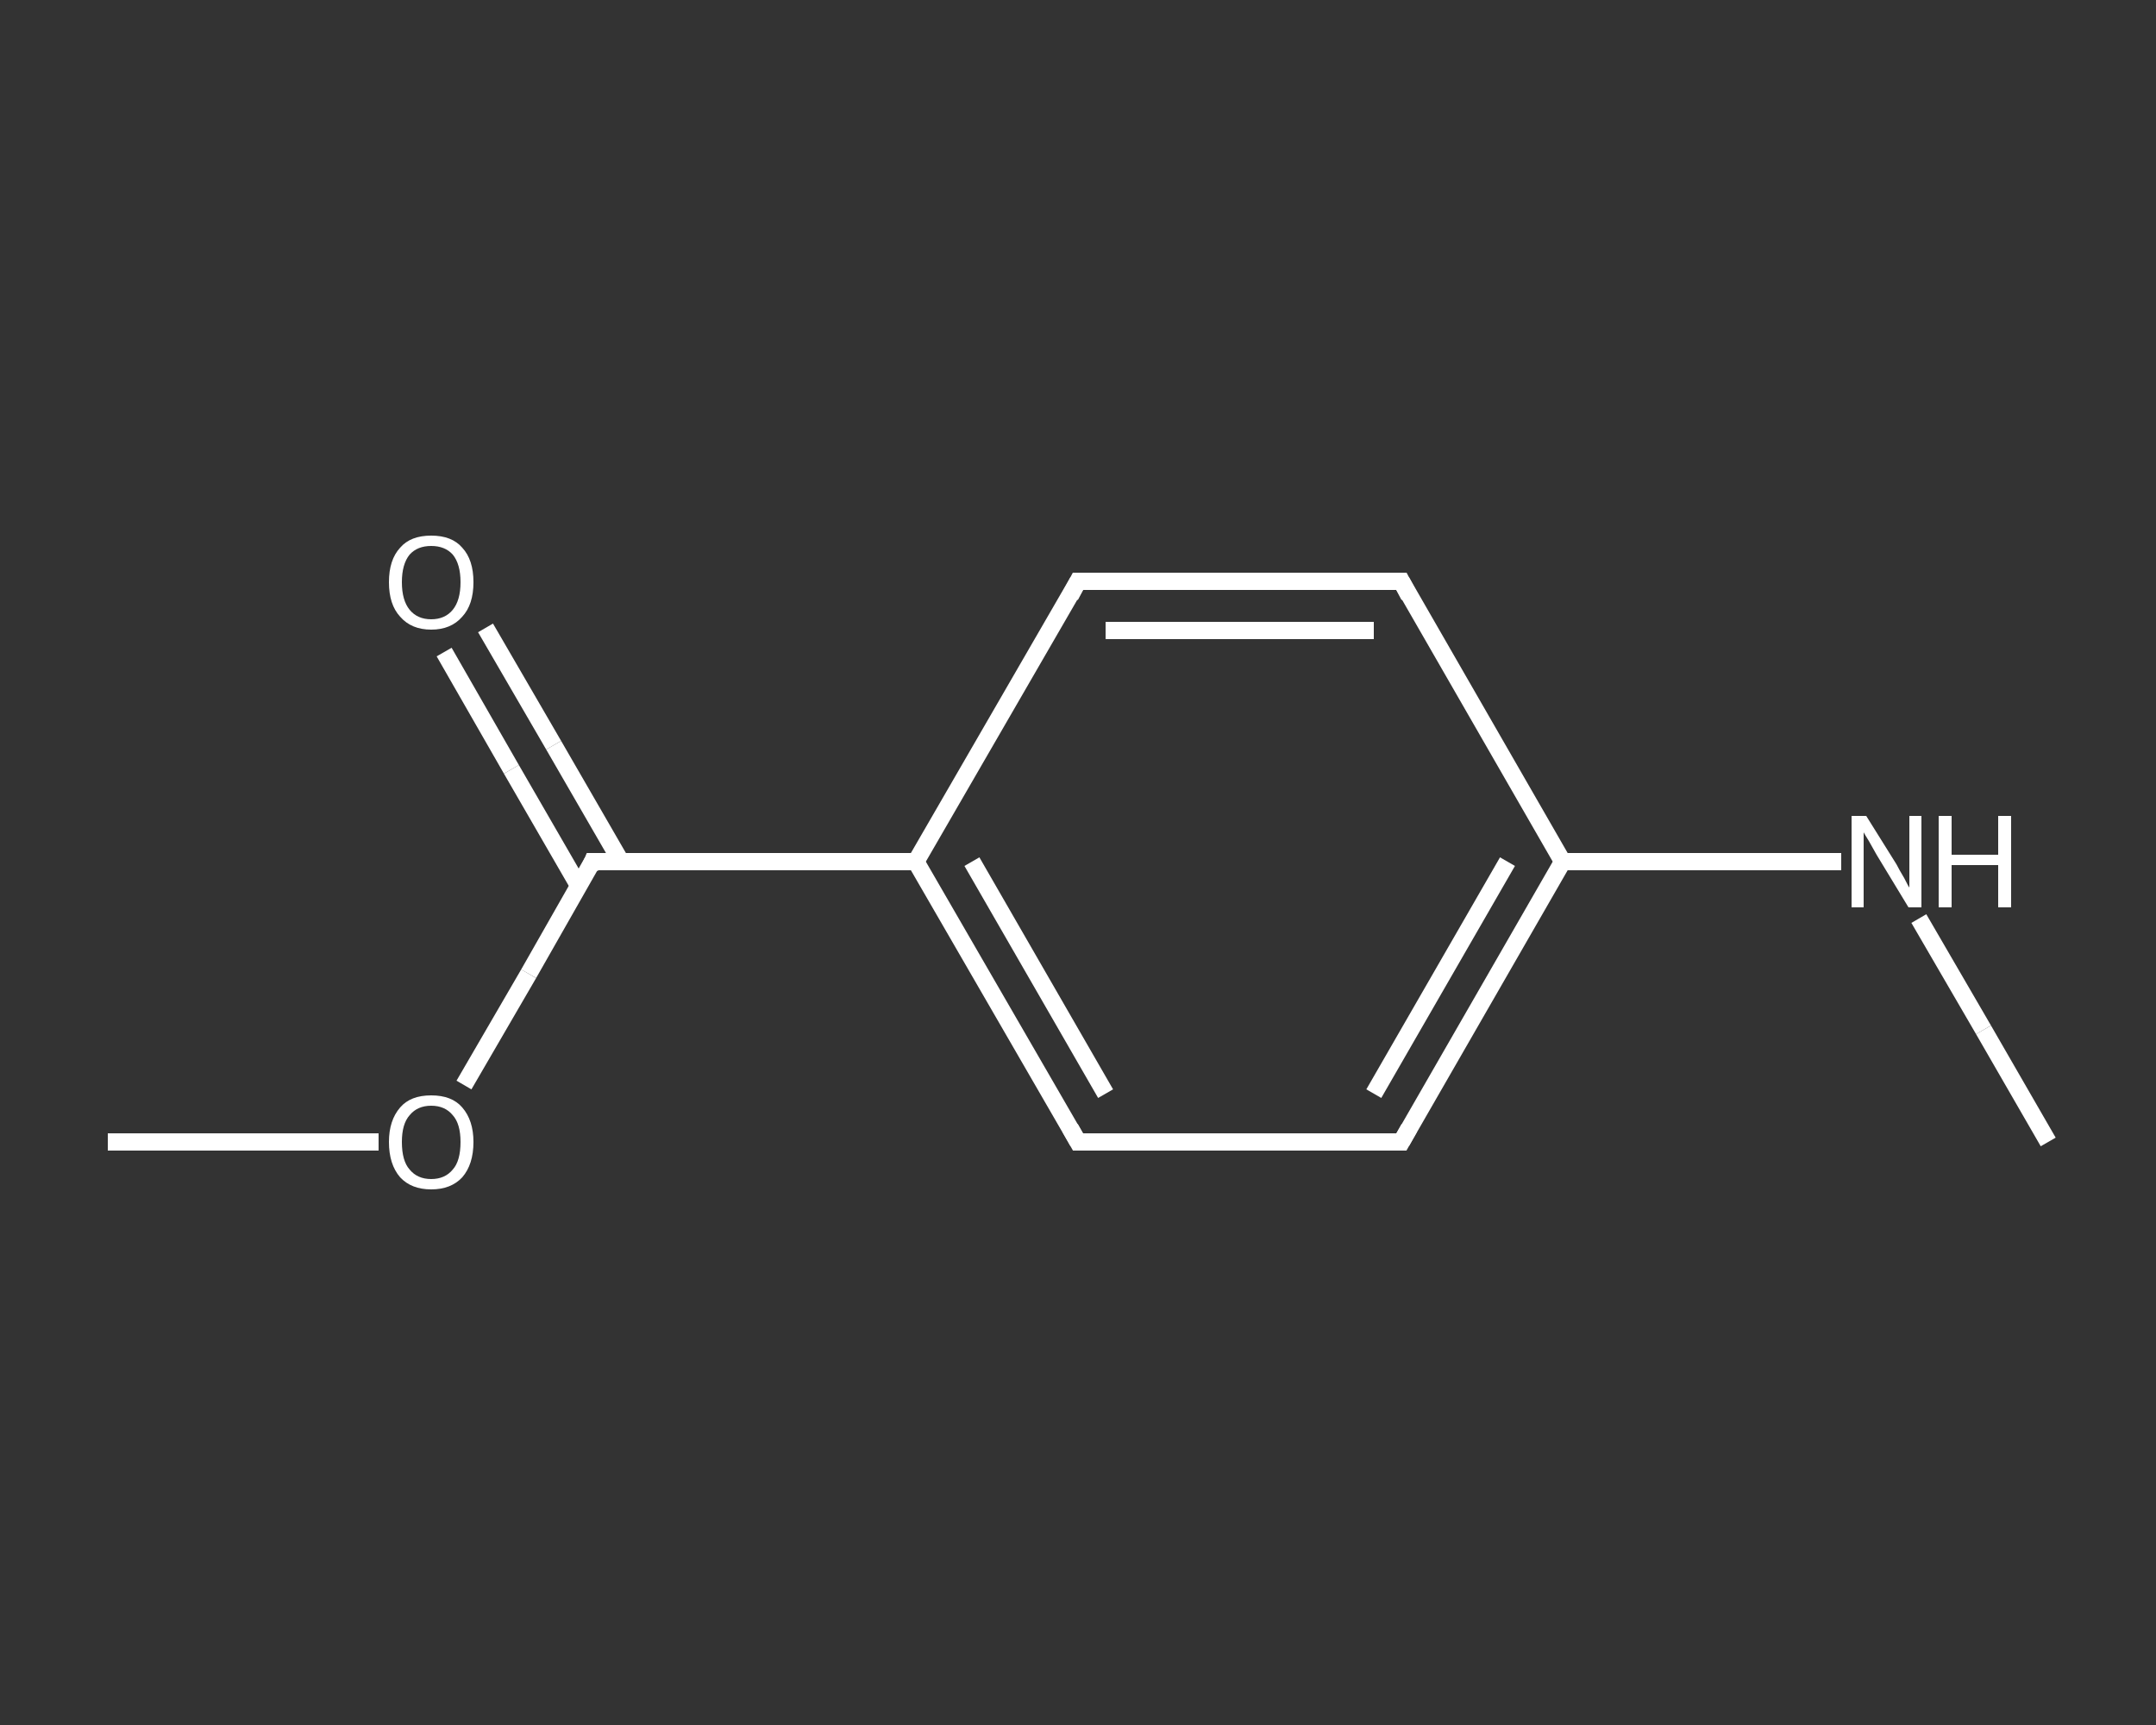 <?xml version='1.0' encoding='iso-8859-1'?>
<svg version='1.1' baseProfile='full'
              xmlns='http://www.w3.org/2000/svg'
                      xmlns:rdkit='http://www.rdkit.org/xml'
                      xmlns:xlink='http://www.w3.org/1999/xlink'
                  xml:space='preserve'
width='250px' height='200px' viewBox='0 0 250 200'>
<rect x="0" y="0" width="250" height="200" fill="#333333" stroke="none"/>
<!-- END OF HEADER -->
<rect style='opacity:1.0;fill:transparent;stroke:none' width='250.0' height='200.0' x='0.0' y='0.0'> </rect>
<path class='bond-0 atom-0 atom-1' d='M 237.5,132.4 L 230.0,119.4' style='fill:none;fill-rule:evenodd;stroke:#FFFFFF;stroke-width:2.0px;stroke-linecap:butt;stroke-linejoin:miter;stroke-opacity:1' />
<path class='bond-0 atom-0 atom-1' d='M 230.0,119.4 L 222.5,106.5' style='fill:none;fill-rule:evenodd;stroke:#FFFFFF;stroke-width:2.0px;stroke-linecap:butt;stroke-linejoin:miter;stroke-opacity:1' />
<path class='bond-1 atom-1 atom-2' d='M 213.5,99.9 L 197.4,99.9' style='fill:none;fill-rule:evenodd;stroke:#FFFFFF;stroke-width:2.0px;stroke-linecap:butt;stroke-linejoin:miter;stroke-opacity:1' />
<path class='bond-1 atom-1 atom-2' d='M 197.4,99.9 L 181.2,99.9' style='fill:none;fill-rule:evenodd;stroke:#FFFFFF;stroke-width:2.0px;stroke-linecap:butt;stroke-linejoin:miter;stroke-opacity:1' />
<path class='bond-2 atom-2 atom-3' d='M 181.2,99.9 L 162.5,132.4' style='fill:none;fill-rule:evenodd;stroke:#FFFFFF;stroke-width:2.0px;stroke-linecap:butt;stroke-linejoin:miter;stroke-opacity:1' />
<path class='bond-2 atom-2 atom-3' d='M 174.8,99.9 L 159.3,126.8' style='fill:none;fill-rule:evenodd;stroke:#FFFFFF;stroke-width:2.0px;stroke-linecap:butt;stroke-linejoin:miter;stroke-opacity:1' />
<path class='bond-3 atom-3 atom-4' d='M 162.5,132.4 L 125.0,132.4' style='fill:none;fill-rule:evenodd;stroke:#FFFFFF;stroke-width:2.0px;stroke-linecap:butt;stroke-linejoin:miter;stroke-opacity:1' />
<path class='bond-4 atom-4 atom-5' d='M 125.0,132.4 L 106.2,99.9' style='fill:none;fill-rule:evenodd;stroke:#FFFFFF;stroke-width:2.0px;stroke-linecap:butt;stroke-linejoin:miter;stroke-opacity:1' />
<path class='bond-4 atom-4 atom-5' d='M 128.2,126.8 L 112.7,99.9' style='fill:none;fill-rule:evenodd;stroke:#FFFFFF;stroke-width:2.0px;stroke-linecap:butt;stroke-linejoin:miter;stroke-opacity:1' />
<path class='bond-5 atom-5 atom-6' d='M 106.2,99.9 L 68.7,99.9' style='fill:none;fill-rule:evenodd;stroke:#FFFFFF;stroke-width:2.0px;stroke-linecap:butt;stroke-linejoin:miter;stroke-opacity:1' />
<path class='bond-6 atom-6 atom-7' d='M 72.0,99.9 L 64.2,86.4' style='fill:none;fill-rule:evenodd;stroke:#FFFFFF;stroke-width:2.0px;stroke-linecap:butt;stroke-linejoin:miter;stroke-opacity:1' />
<path class='bond-6 atom-6 atom-7' d='M 64.2,86.4 L 56.3,72.8' style='fill:none;fill-rule:evenodd;stroke:#FFFFFF;stroke-width:2.0px;stroke-linecap:butt;stroke-linejoin:miter;stroke-opacity:1' />
<path class='bond-6 atom-6 atom-7' d='M 67.1,102.7 L 59.3,89.2' style='fill:none;fill-rule:evenodd;stroke:#FFFFFF;stroke-width:2.0px;stroke-linecap:butt;stroke-linejoin:miter;stroke-opacity:1' />
<path class='bond-6 atom-6 atom-7' d='M 59.3,89.2 L 51.5,75.6' style='fill:none;fill-rule:evenodd;stroke:#FFFFFF;stroke-width:2.0px;stroke-linecap:butt;stroke-linejoin:miter;stroke-opacity:1' />
<path class='bond-7 atom-6 atom-8' d='M 68.7,99.9 L 61.3,112.9' style='fill:none;fill-rule:evenodd;stroke:#FFFFFF;stroke-width:2.0px;stroke-linecap:butt;stroke-linejoin:miter;stroke-opacity:1' />
<path class='bond-7 atom-6 atom-8' d='M 61.3,112.9 L 53.8,125.8' style='fill:none;fill-rule:evenodd;stroke:#FFFFFF;stroke-width:2.0px;stroke-linecap:butt;stroke-linejoin:miter;stroke-opacity:1' />
<path class='bond-8 atom-8 atom-9' d='M 43.9,132.4 L 28.2,132.4' style='fill:none;fill-rule:evenodd;stroke:#FFFFFF;stroke-width:2.0px;stroke-linecap:butt;stroke-linejoin:miter;stroke-opacity:1' />
<path class='bond-8 atom-8 atom-9' d='M 28.2,132.4 L 12.5,132.4' style='fill:none;fill-rule:evenodd;stroke:#FFFFFF;stroke-width:2.0px;stroke-linecap:butt;stroke-linejoin:miter;stroke-opacity:1' />
<path class='bond-9 atom-5 atom-10' d='M 106.2,99.9 L 125.0,67.4' style='fill:none;fill-rule:evenodd;stroke:#FFFFFF;stroke-width:2.0px;stroke-linecap:butt;stroke-linejoin:miter;stroke-opacity:1' />
<path class='bond-10 atom-10 atom-11' d='M 125.0,67.4 L 162.5,67.4' style='fill:none;fill-rule:evenodd;stroke:#FFFFFF;stroke-width:2.0px;stroke-linecap:butt;stroke-linejoin:miter;stroke-opacity:1' />
<path class='bond-10 atom-10 atom-11' d='M 128.2,73.1 L 159.3,73.1' style='fill:none;fill-rule:evenodd;stroke:#FFFFFF;stroke-width:2.0px;stroke-linecap:butt;stroke-linejoin:miter;stroke-opacity:1' />
<path class='bond-11 atom-11 atom-2' d='M 162.5,67.4 L 181.2,99.9' style='fill:none;fill-rule:evenodd;stroke:#FFFFFF;stroke-width:2.0px;stroke-linecap:butt;stroke-linejoin:miter;stroke-opacity:1' />
<path d='M 163.4,130.8 L 162.5,132.4 L 160.6,132.4' style='fill:none;stroke:#FFFFFF;stroke-width:2.0px;stroke-linecap:butt;stroke-linejoin:miter;stroke-opacity:1;' />
<path d='M 126.9,132.4 L 125.0,132.4 L 124.1,130.8' style='fill:none;stroke:#FFFFFF;stroke-width:2.0px;stroke-linecap:butt;stroke-linejoin:miter;stroke-opacity:1;' />
<path d='M 70.6,99.9 L 68.7,99.9 L 68.4,100.6' style='fill:none;stroke:#FFFFFF;stroke-width:2.0px;stroke-linecap:butt;stroke-linejoin:miter;stroke-opacity:1;' />
<path d='M 124.1,69.1 L 125.0,67.4 L 126.9,67.4' style='fill:none;stroke:#FFFFFF;stroke-width:2.0px;stroke-linecap:butt;stroke-linejoin:miter;stroke-opacity:1;' />
<path d='M 160.6,67.4 L 162.5,67.4 L 163.4,69.1' style='fill:none;stroke:#FFFFFF;stroke-width:2.0px;stroke-linecap:butt;stroke-linejoin:miter;stroke-opacity:1;' />
<path class='atom-1' d='M 216.4 94.6
L 219.9 100.2
Q 220.2 100.8, 220.8 101.8
Q 221.3 102.8, 221.4 102.9
L 221.4 94.6
L 222.8 94.6
L 222.8 105.2
L 221.3 105.2
L 217.6 99.1
Q 217.2 98.4, 216.7 97.5
Q 216.2 96.7, 216.1 96.5
L 216.1 105.2
L 214.7 105.2
L 214.7 94.6
L 216.4 94.6
' fill='#FFFFFF'/>
<path class='atom-1' d='M 224.8 94.6
L 226.3 94.6
L 226.3 99.1
L 231.7 99.1
L 231.7 94.6
L 233.2 94.6
L 233.2 105.2
L 231.7 105.2
L 231.7 100.3
L 226.3 100.3
L 226.3 105.2
L 224.8 105.2
L 224.8 94.6
' fill='#FFFFFF'/>
<path class='atom-7' d='M 45.1 67.5
Q 45.1 64.9, 46.4 63.5
Q 47.6 62.1, 50.0 62.1
Q 52.4 62.1, 53.6 63.5
Q 54.9 64.9, 54.9 67.5
Q 54.9 70.1, 53.6 71.5
Q 52.3 73.0, 50.0 73.0
Q 47.7 73.0, 46.4 71.5
Q 45.1 70.1, 45.1 67.5
M 50.0 71.8
Q 51.6 71.8, 52.5 70.7
Q 53.4 69.6, 53.4 67.5
Q 53.4 65.4, 52.5 64.3
Q 51.6 63.3, 50.0 63.3
Q 48.4 63.3, 47.5 64.3
Q 46.6 65.4, 46.6 67.5
Q 46.6 69.6, 47.5 70.7
Q 48.4 71.8, 50.0 71.8
' fill='#FFFFFF'/>
<path class='atom-8' d='M 45.1 132.4
Q 45.1 129.9, 46.4 128.4
Q 47.6 127.0, 50.0 127.0
Q 52.4 127.0, 53.6 128.4
Q 54.9 129.9, 54.9 132.4
Q 54.9 135.0, 53.6 136.5
Q 52.3 137.9, 50.0 137.9
Q 47.7 137.9, 46.4 136.5
Q 45.1 135.0, 45.1 132.4
M 50.0 136.7
Q 51.6 136.7, 52.5 135.6
Q 53.4 134.6, 53.4 132.4
Q 53.4 130.3, 52.5 129.3
Q 51.6 128.2, 50.0 128.2
Q 48.4 128.2, 47.5 129.3
Q 46.6 130.3, 46.6 132.4
Q 46.6 134.6, 47.5 135.6
Q 48.4 136.7, 50.0 136.7
' fill='#FFFFFF'/>
</svg>
